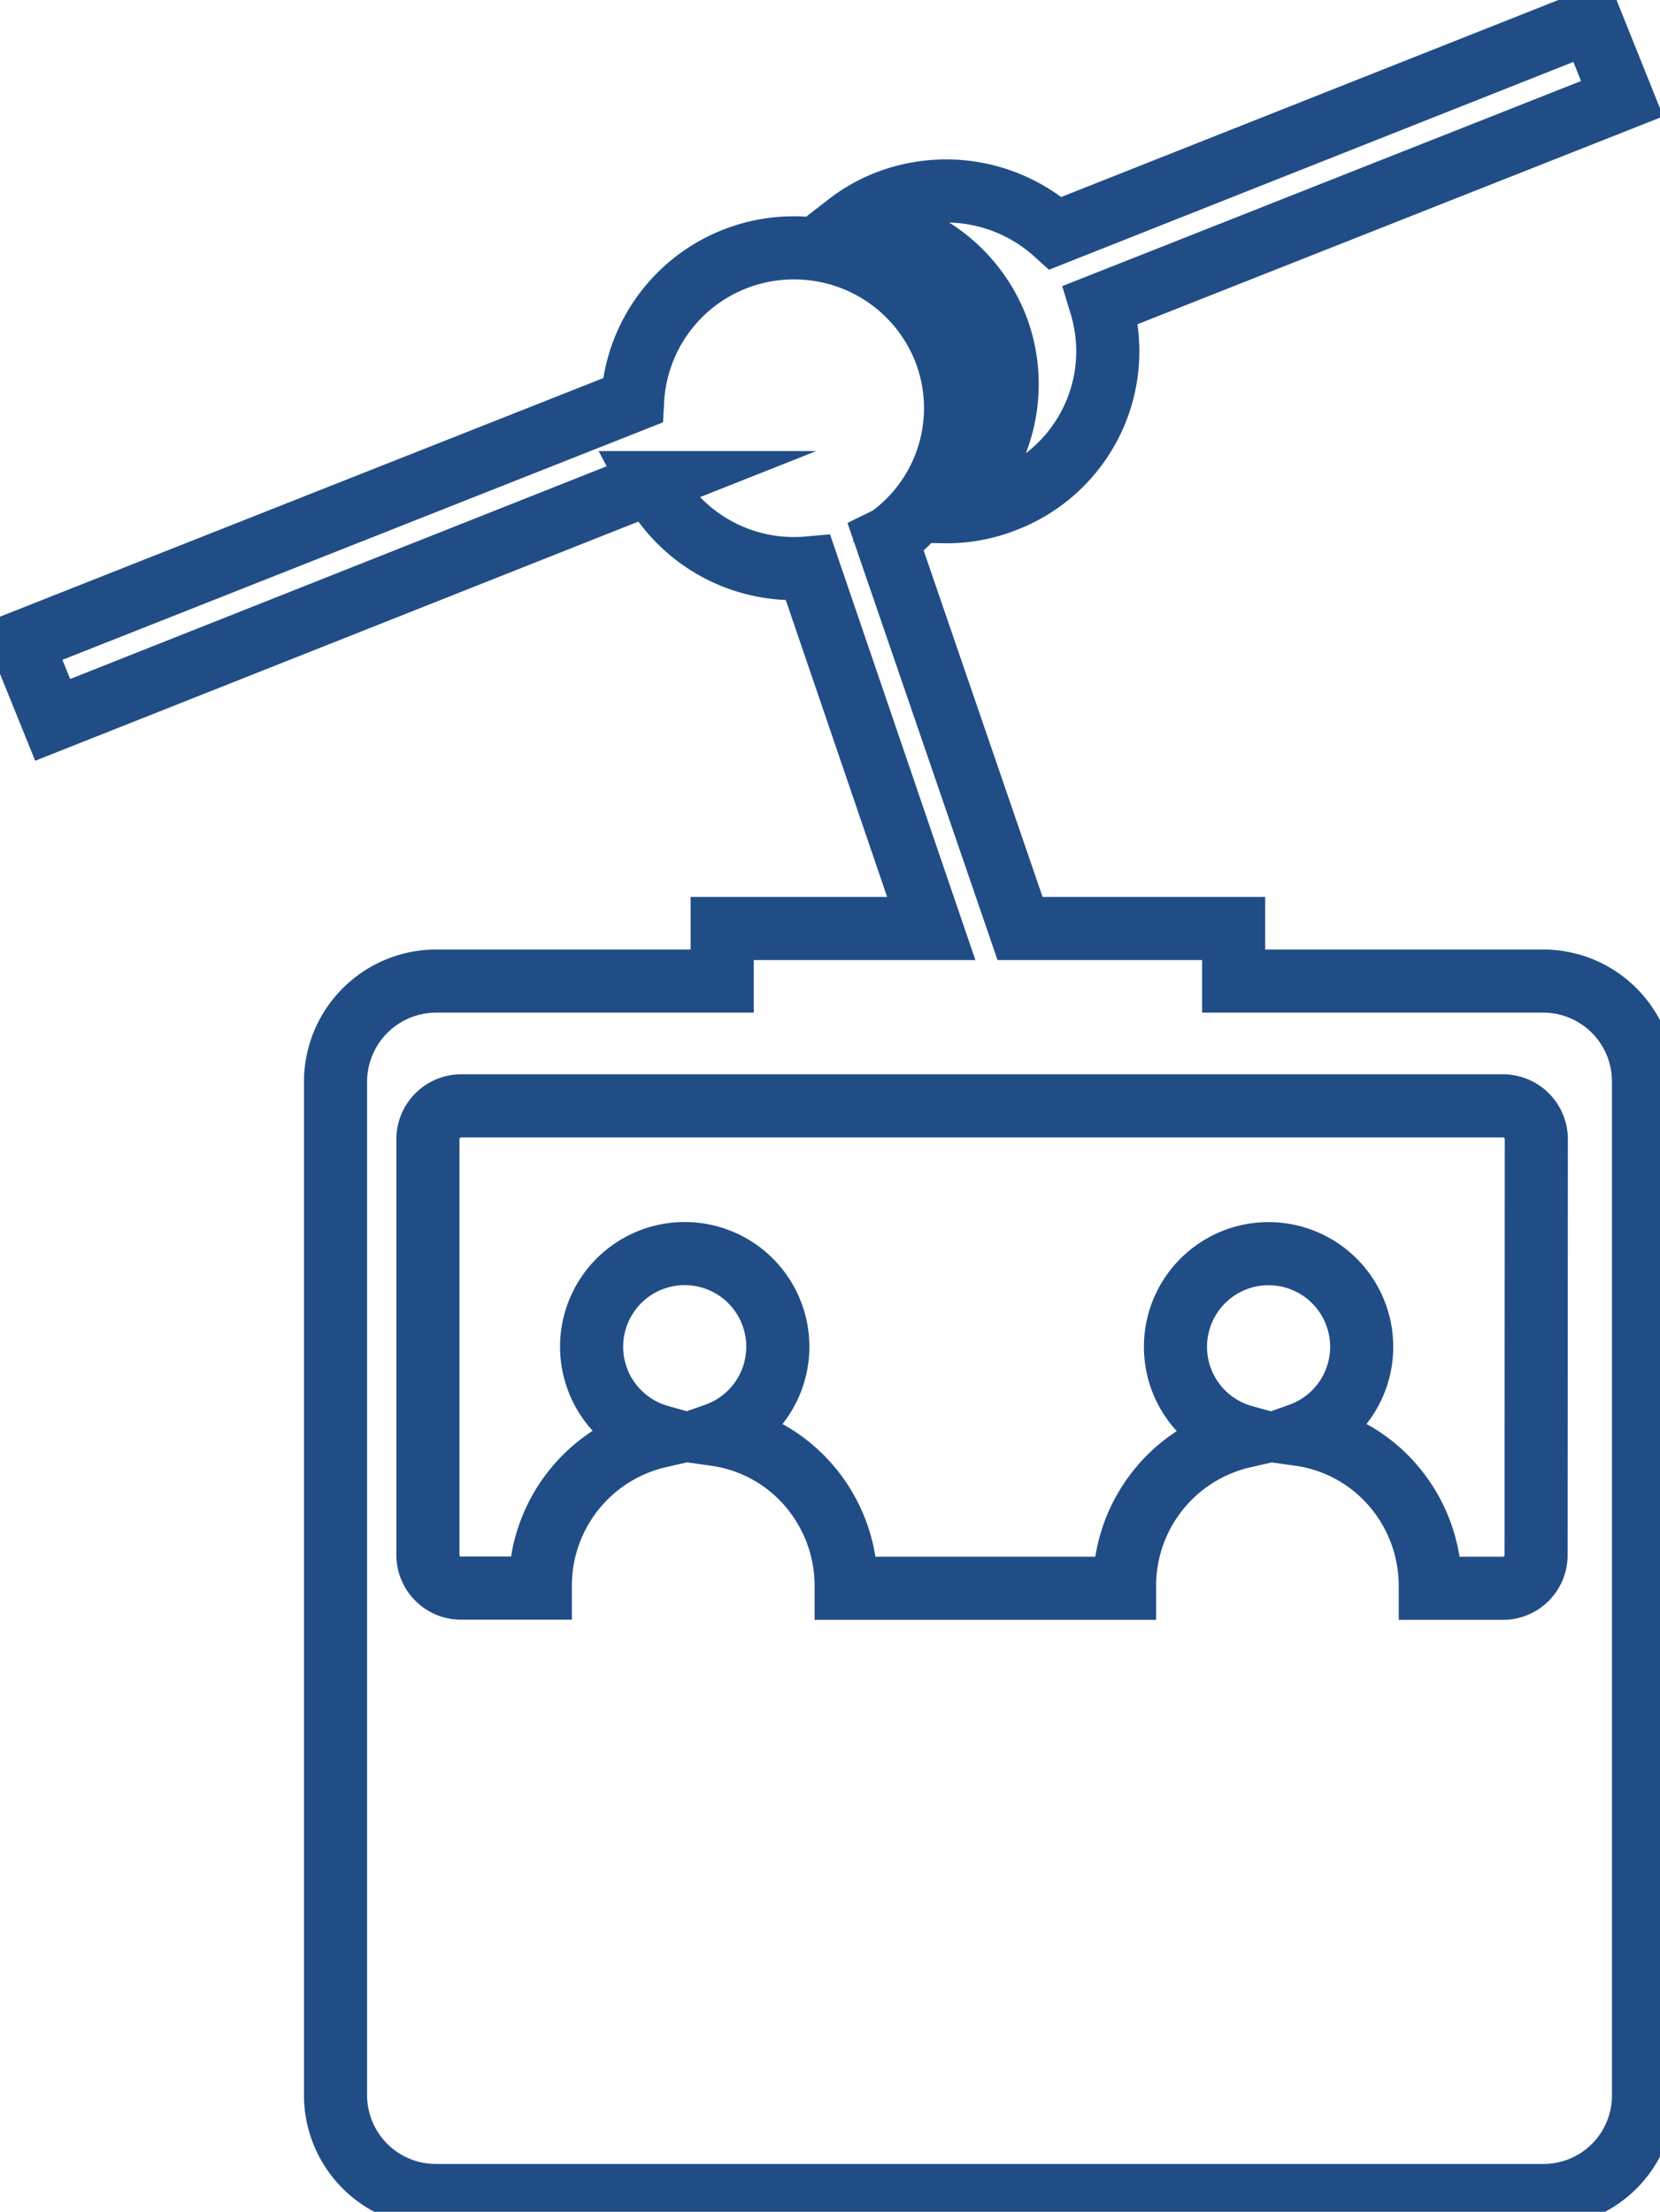 <svg xmlns="http://www.w3.org/2000/svg" xmlns:xlink="http://www.w3.org/1999/xlink" width="34.196" height="45.558" viewBox="0 0 34.196 45.558"><defs><clipPath id="a"><rect width="34.196" height="45.558" fill="none" stroke="#214d87" stroke-width="1.3"/></clipPath></defs><g transform="translate(0 0)" clip-path="url(#a)"><path d="M32.006,20.423H25.629V19.34h-4.4l-2.754-8.022a.723.723,0,0,0,.12-.074A3.287,3.287,0,0,0,19.665,7.4a3.328,3.328,0,0,0-3.048-2.079,3.323,3.323,0,0,0-3.369,3.142L.653,13.443l.648,1.6,12.327-4.887a3.331,3.331,0,0,0,3.236,1.758L19.4,19.34H15.093v1.083H9.2a2.076,2.076,0,0,0-2.072,2.059v20.9A2.067,2.067,0,0,0,9.2,45.438h22.8a2.059,2.059,0,0,0,2.072-2.059v-20.9A2.067,2.067,0,0,0,32.006,20.423Zm-.147,11.826a.683.683,0,0,1-.7.682H29.68v-.059a3.168,3.168,0,0,0-.923-2.227,3.1,3.1,0,0,0-1.765-.882,1.918,1.918,0,1,0-1.157.041,3.152,3.152,0,0,0-2.453,3.068v.059H17.647v-.059a3.168,3.168,0,0,0-.923-2.227,3.1,3.1,0,0,0-1.765-.882A1.918,1.918,0,1,0,13.8,29.8a3.152,3.152,0,0,0-2.453,3.068v.059H9.731a.683.683,0,0,1-.7-.682v-8.57a.688.688,0,0,1,.7-.682H31.164a.688.688,0,0,1,.7.682ZM22.894,6.493a3.292,3.292,0,0,1-1.949,4.023,3.255,3.255,0,0,1-1.285.239,3.3,3.3,0,0,0,1.071-3.845,3.336,3.336,0,0,0-3.048-2.076,3.223,3.223,0,0,1,.795-.453,3.359,3.359,0,0,1,3.483.637L32.99.648l.642,1.6Z" transform="translate(-0.216 -0.215)" fill="none" stroke="#214d87" stroke-miterlimit="10" stroke-width="1.3"/></g></svg>